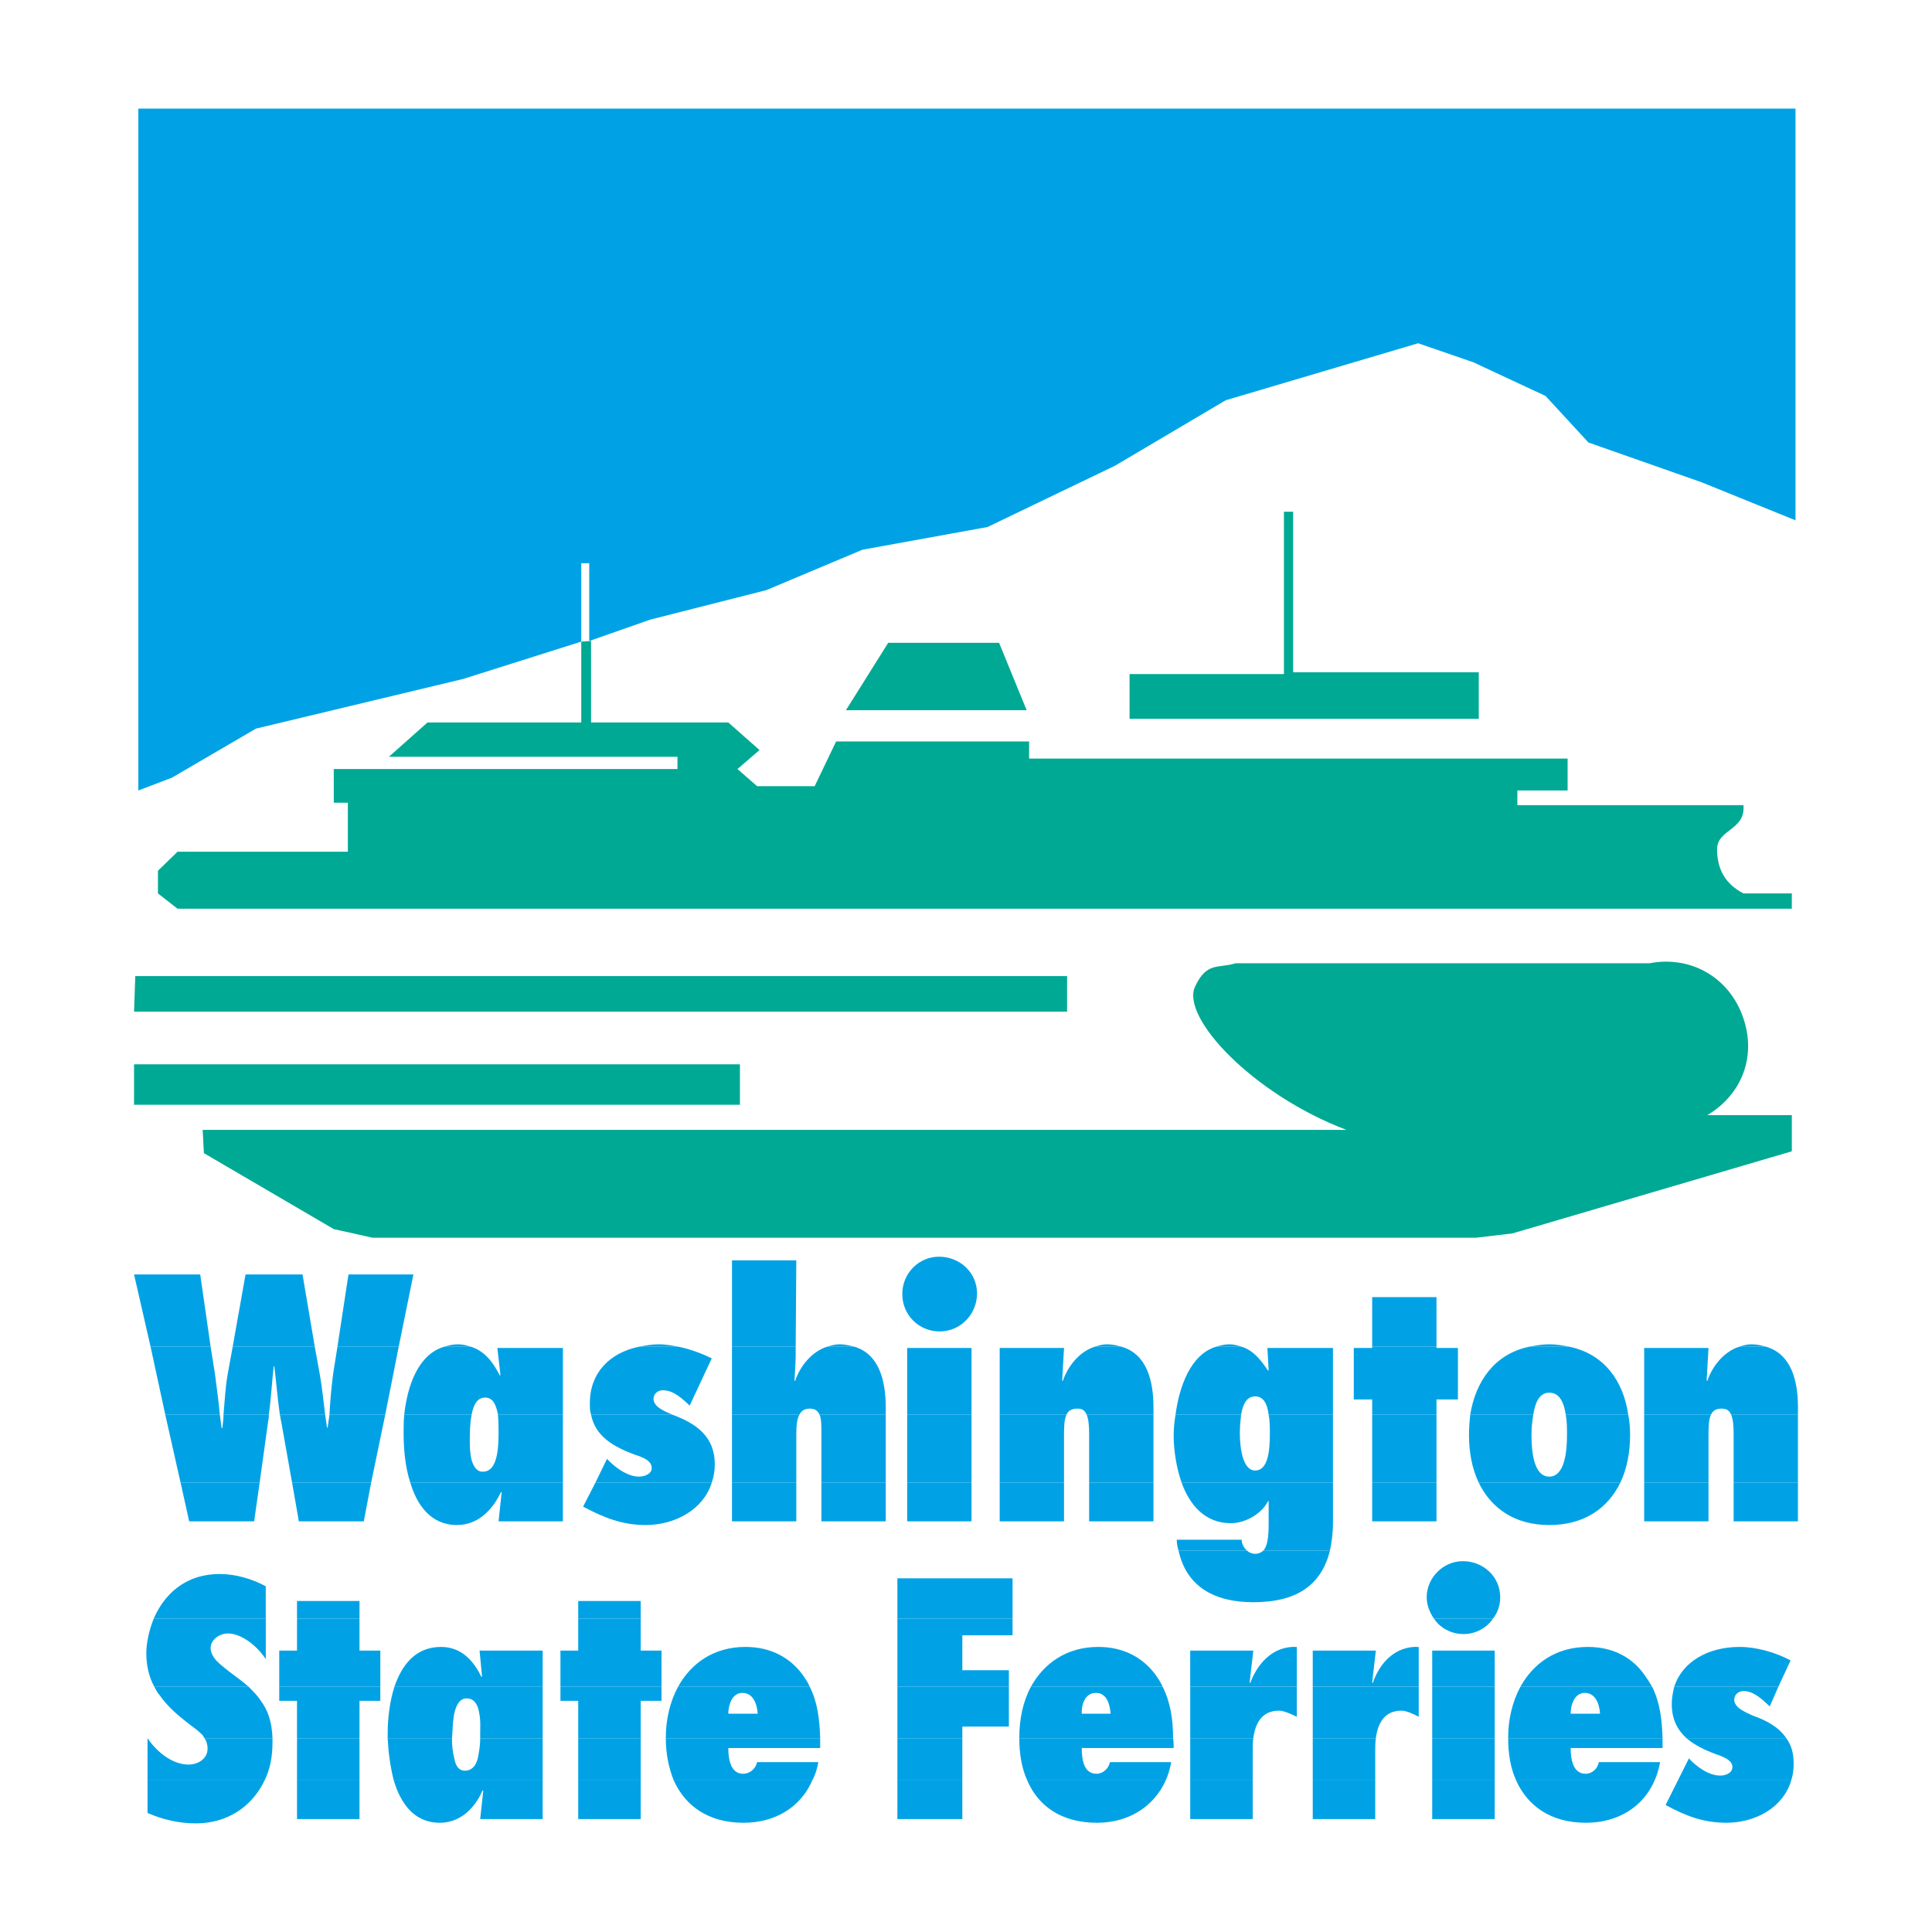 <?xml version="1.0" encoding="utf-8"?>
<!-- Generator: Adobe Illustrator 13.0.0, SVG Export Plug-In . SVG Version: 6.00 Build 14948)  -->
<!DOCTYPE svg PUBLIC "-//W3C//DTD SVG 1.0//EN" "http://www.w3.org/TR/2001/REC-SVG-20010904/DTD/svg10.dtd">
<svg version="1.0" id="Layer_1" xmlns="http://www.w3.org/2000/svg" xmlns:xlink="http://www.w3.org/1999/xlink" x="0px" y="0px"
	 width="192.756px" height="192.756px" viewBox="0 0 192.756 192.756" enable-background="new 0 0 192.756 192.756"
	 xml:space="preserve">
<g>
	<polygon fill-rule="evenodd" clip-rule="evenodd" fill="#FFFFFF" points="0,0 192.756,0 192.756,192.756 0,192.756 0,0 	"/>
	<polygon fill-rule="evenodd" clip-rule="evenodd" fill="#00A2E5" points="57.993,56.19 58.788,56.19 58.788,63.953 64.9,61.813 
		76.452,58.879 86.048,54.845 98.517,52.583 111.23,46.472 122.294,39.931 141.486,34.247 146.987,36.142 154.199,39.504 
		158.479,44.149 169.785,48.122 179.137,51.912 179.137,10.837 13.802,10.837 13.802,78.867 17.164,77.583 25.538,72.693 
		46.197,67.742 57.993,64.014 57.993,56.19 	"/>
	<path fill-rule="evenodd" clip-rule="evenodd" fill="#00A994" d="M17.714,90.663l-1.956-1.528v-2.262l1.956-1.895h16.992v-4.89
		H33.3v-3.362h34.29v-1.223H38.801l3.851-3.422h15.341v-8.068l0.978-0.061v8.129h13.691l3.117,2.75l-2.2,1.895l1.956,1.711h5.746
		l2.139-4.461h19.254v1.71H156.4v3.18h-5.013v1.467h22.554c0.244,2.506-2.628,2.384-2.628,4.4c0,2.017,0.855,3.484,2.628,4.401
		h4.829v1.528H17.714L17.714,90.663z"/>
	<polygon fill-rule="evenodd" clip-rule="evenodd" fill="#00A994" points="13.374,106.188 73.824,106.188 73.824,110.223 
		13.374,110.223 13.374,106.188 	"/>
	<polygon fill-rule="evenodd" clip-rule="evenodd" fill="#00A994" points="13.497,97.387 106.463,97.387 106.463,100.932 
		13.374,100.932 13.497,97.387 	"/>
	<polygon fill-rule="evenodd" clip-rule="evenodd" fill="#00A994" points="84.398,70.859 88.615,64.136 99.679,64.136 
		102.43,70.859 84.398,70.859 	"/>
	<polygon fill-rule="evenodd" clip-rule="evenodd" fill="#00A994" points="112.697,71.715 112.697,67.253 128.1,67.253 
		128.1,51.056 129.017,51.056 129.017,67.07 147.537,67.07 147.537,71.715 112.697,71.715 	"/>
	<path fill-rule="evenodd" clip-rule="evenodd" fill="#00A994" d="M20.22,112.729h114.115c-9.352-3.545-16.564-11.246-15.098-14.303
		c1.161-2.506,2.323-1.773,4.034-2.323h41.318c4.156-0.795,8.007,1.467,9.352,5.5c1.284,3.789-0.122,7.58-3.605,9.658h8.435v3.605
		l-27.871,8.191l-3.606,0.428H37.151l-3.851-0.857l-12.958-7.578L20.22,112.729L20.22,112.729z"/>
	<path fill-rule="evenodd" clip-rule="evenodd" fill="#00A2E5" d="M14.719,177.639v3.24c1.528,0.672,3.178,1.039,4.828,1.039
		c3.178,0,5.623-1.711,6.846-4.279H14.719L14.719,177.639z M29.633,177.639v3.852h6.234v-3.852H29.633L29.633,177.639z
		 M39.29,177.639c0.672,2.262,2.017,4.219,4.584,4.219c2.017,0,3.484-1.406,4.278-3.24l0.062,0.061l-0.306,2.812h6.234v-3.852H39.29
		L39.29,177.639z M57.688,177.639v3.852h6.235v-3.852H57.688L57.688,177.639z M67.223,177.639c1.162,2.568,3.484,4.219,6.968,4.219
		c3.117,0,5.685-1.529,6.846-4.219H67.223L67.223,177.639z M89.532,177.639v3.852h6.479v-3.852H89.532L89.532,177.639z
		 M102.49,177.639c1.101,2.568,3.423,4.219,6.968,4.219c3.056,0,5.623-1.529,6.846-4.219H102.49L102.49,177.639z M118.748,177.639
		v3.852h6.235v-3.852H118.748L118.748,177.639z M130.973,177.639v3.852h6.234v-3.852H130.973L130.973,177.639z M142.892,177.639
		v3.852h6.234v-3.852H142.892L142.892,177.639z M151.266,177.639c1.161,2.568,3.483,4.219,6.968,4.219
		c3.117,0,5.685-1.529,6.846-4.219H151.266L151.266,177.639z M167.401,177.639l-1.222,2.445c2.017,1.1,3.789,1.773,6.051,1.773
		c2.934,0,5.685-1.529,6.479-4.219H167.401L167.401,177.639z"/>
	<path fill-rule="evenodd" clip-rule="evenodd" fill="#00A2E5" d="M14.719,173.422v4.217h11.674c0.55-1.1,0.794-2.383,0.794-3.789
		c0-0.121,0-0.305,0-0.428h-6.784c0.183,0.244,0.306,0.611,0.306,1.039c0,1.039-0.978,1.59-1.896,1.59
		C17.164,176.051,15.636,174.768,14.719,173.422L14.719,173.422L14.719,173.422z M29.633,173.422v4.217h6.234v-4.217H29.633
		L29.633,173.422z M38.679,173.422c0.061,1.283,0.244,2.812,0.611,4.217h14.853v-4.217h-6.234c0,0.488-0.062,1.1-0.184,1.711
		c-0.123,0.857-0.549,1.529-1.345,1.529c-0.611,0-0.917-0.49-1.039-1.162c-0.184-0.672-0.245-1.406-0.245-1.895
		c0-0.061,0-0.123,0-0.184H38.679L38.679,173.422z M57.688,173.422v4.217h6.235v-4.217H57.688L57.688,173.422z M66.428,173.422
		c0,1.59,0.305,2.996,0.794,4.217h13.813c0.306-0.549,0.489-1.16,0.611-1.832h-6.112c-0.122,0.611-0.672,1.16-1.406,1.16
		c-1.284,0-1.467-1.588-1.467-2.566h9.168c0-0.367,0-0.672,0-0.979H66.428L66.428,173.422z M89.532,173.422v4.217h6.479v-4.217
		H89.532L89.532,173.422z M101.695,173.422c0,1.59,0.245,2.996,0.795,4.217h13.813c0.244-0.549,0.428-1.16,0.55-1.832h-6.112
		c-0.122,0.611-0.672,1.16-1.345,1.16c-1.344,0-1.467-1.588-1.467-2.566h9.168c0-0.367,0-0.672-0.061-0.979H101.695L101.695,173.422
		z M118.748,173.422v4.217h6.235v-2.994c0-0.367,0-0.795,0.061-1.223H118.748L118.748,173.422z M130.973,173.422v4.217h6.234v-2.994
		c0-0.367,0-0.795,0.062-1.223H130.973L130.973,173.422z M142.892,173.422v4.217h6.234v-4.217H142.892L142.892,173.422z
		 M150.471,173.422c0,1.59,0.245,2.996,0.795,4.217h13.813c0.244-0.549,0.428-1.16,0.55-1.832h-6.112
		c-0.122,0.611-0.611,1.16-1.345,1.16c-1.283,0-1.467-1.588-1.467-2.566h9.169c0-0.367,0-0.672,0-0.979H150.471L150.471,173.422z
		 M168.258,173.422c0.794,0.672,1.772,1.162,2.934,1.59c1.1,0.367,1.65,0.732,1.65,1.283c0,0.611-0.673,0.855-1.223,0.855
		c-1.162,0-2.384-0.916-3.117-1.711l-1.101,2.199h11.308c0.184-0.549,0.244-1.1,0.244-1.711c0-1.039-0.244-1.834-0.732-2.506
		H168.258L168.258,173.422z"/>
	<path fill-rule="evenodd" clip-rule="evenodd" fill="#00A2E5" d="M15.391,168.287c0.184,0.307,0.306,0.611,0.55,0.855
		c0.794,1.162,1.895,2.078,3.178,3.057c0.428,0.307,0.794,0.611,1.1,0.918c0.061,0.123,0.123,0.184,0.184,0.305h6.784
		c-0.061-1.588-0.428-2.75-1.161-3.729c-0.306-0.488-0.733-0.916-1.223-1.406H15.391L15.391,168.287z M27.86,168.287v1.406h1.772
		v3.729h6.234v-3.729h2.078v-1.406H27.86L27.86,168.287z M39.351,168.287c-0.489,1.529-0.672,3.24-0.672,4.646
		c0,0.121,0,0.307,0,0.488h6.417c0.061-0.611,0.061-1.527,0.184-2.262c0.184-0.977,0.55-1.711,1.284-1.711s1.1,0.611,1.223,1.346
		c0.183,0.793,0.122,1.588,0.122,2.078c0,0.121,0,0.305,0,0.549h6.234v-5.135H39.351L39.351,168.287z M55.916,168.287v1.406h1.772
		v3.729h6.235v-3.729H66v-1.406H55.916L55.916,168.287z M67.65,168.287c-0.794,1.469-1.222,3.24-1.222,5.074
		c0,0.061,0,0.061,0,0.061h15.402c-0.061-1.834-0.244-3.545-1.039-5.135H67.65L67.65,168.287z M89.532,168.287v5.135h6.479v-1.16
		h4.645v-3.975H89.532L89.532,168.287z M102.856,168.287c-0.794,1.469-1.161,3.24-1.161,5.074c0,0.061,0,0.061,0,0.061h15.342
		c0-1.834-0.244-3.545-1.039-5.135H102.856L102.856,168.287z M118.748,168.287v5.135h6.296c0.184-1.406,0.795-2.75,2.567-2.75
		c0.429,0,1.161,0.305,1.772,0.611v-2.996H118.748L118.748,168.287z M130.973,168.287v5.135h6.296
		c0.184-1.406,0.795-2.75,2.567-2.75c0.428,0,1.161,0.305,1.711,0.611v-2.996H130.973L130.973,168.287z M142.892,168.287v5.135
		h6.234v-5.135H142.892L142.892,168.287z M151.693,168.287c-0.794,1.469-1.223,3.24-1.223,5.074c0,0.061,0,0.061,0,0.061h15.403
		c-0.062-1.834-0.245-3.545-1.039-5.135H151.693L151.693,168.287z M167.035,168.287c-0.122,0.551-0.244,1.102-0.244,1.713
		c0,1.527,0.55,2.566,1.467,3.422h9.963c-0.734-1.1-1.957-1.773-3.362-2.262c-0.611-0.305-1.834-0.732-1.834-1.588
		c0-0.551,0.489-0.857,0.917-0.857c1.04,0,1.896,0.857,2.629,1.529l0.855-1.957H167.035L167.035,168.287z M14.719,173.422
		c0,0,0,0,0-0.061V173.422L14.719,173.422L14.719,173.422z M72.663,170.977c0-0.855,0.367-2.078,1.406-2.078
		c1.1,0,1.467,1.162,1.528,2.078H72.663L72.663,170.977z M107.93,170.977c-0.061-0.855,0.306-2.078,1.406-2.078
		c1.1,0,1.405,1.162,1.467,2.078H107.93L107.93,170.977z M156.705,170.977c0-0.855,0.367-2.078,1.406-2.078
		c1.1,0,1.467,1.162,1.527,2.078H156.705L156.705,170.977z"/>
	<path fill-rule="evenodd" clip-rule="evenodd" fill="#00A2E5" d="M15.33,161.504c-0.489,1.223-0.734,2.506-0.734,3.422
		c0,1.346,0.306,2.445,0.795,3.361h9.413c-0.55-0.488-1.222-0.977-1.956-1.527c-0.367-0.305-0.795-0.611-1.161-0.979
		c-0.367-0.365-0.672-0.855-0.672-1.344c0-0.918,0.978-1.467,1.711-1.467c1.467,0,3.057,1.404,3.79,2.566v-4.033H15.33
		L15.33,161.504z M29.633,161.504v3.178H27.86v3.605h10.085v-3.605h-2.078v-3.178H29.633L29.633,161.504z M57.688,161.504v3.178
		h-1.772v3.605H66v-3.605h-2.078v-3.178H57.688L57.688,161.504z M89.532,161.504v6.783h11.124v-1.65h-4.645v-3.482h5.012v-1.65
		H89.532L89.532,161.504z M143.075,161.504c0.611,0.916,1.712,1.527,2.934,1.527c1.223,0,2.322-0.611,2.935-1.527H143.075
		L143.075,161.504z M54.143,168.287v-3.605h-6.296l0.245,2.566l-0.062,0.062c-0.794-1.65-2.017-2.996-4.034-2.996
		c-2.567,0-3.911,1.834-4.645,3.973H54.143L54.143,168.287z M80.792,168.287c-0.184-0.428-0.428-0.793-0.734-1.223
		c-1.222-1.648-3.117-2.75-5.684-2.75c-3.178,0-5.44,1.65-6.724,3.973H80.792L80.792,168.287z M115.998,168.287
		c-0.184-0.428-0.428-0.793-0.733-1.223c-1.223-1.648-3.117-2.75-5.685-2.75c-3.179,0-5.439,1.65-6.724,3.973H115.998
		L115.998,168.287z M129.384,168.287v-3.973c-2.322-0.121-3.912,1.59-4.646,3.607l-0.061-0.062l0.366-3.178h-6.296v3.605H129.384
		L129.384,168.287z M141.547,168.287v-3.973c-2.322-0.121-3.911,1.59-4.584,3.607l-0.061-0.062l0.366-3.178h-6.296v3.605H141.547
		L141.547,168.287z M149.126,168.287v-3.605h-6.234v3.605H149.126L149.126,168.287z M164.835,168.287
		c-0.245-0.428-0.489-0.793-0.795-1.223c-1.162-1.648-3.057-2.75-5.623-2.75c-3.179,0-5.44,1.65-6.724,3.973H164.835
		L164.835,168.287z M177.426,168.287l1.223-2.627c-1.467-0.795-3.423-1.346-5.073-1.346c-3.239,0-5.746,1.529-6.54,3.973H177.426
		L177.426,168.287z"/>
	<path fill-rule="evenodd" clip-rule="evenodd" fill="#00A2E5" d="M117.587,154.719c0.795,3.605,3.606,5.135,7.457,5.135
		c4.34,0,6.785-1.711,7.641-5.135h-6.662c-0.184,0.184-0.489,0.307-0.795,0.307s-0.611-0.123-0.795-0.307H117.587L117.587,154.719z
		 M26.515,161.504v-3.24c-1.345-0.734-2.995-1.223-4.583-1.223c-3.606,0-5.624,2.201-6.602,4.463H26.515L26.515,161.504z
		 M35.867,161.504v-1.773h-6.234v1.773H35.867L35.867,161.504z M63.922,161.504v-1.773h-6.235v1.773H63.922L63.922,161.504z
		 M101.023,161.504v-4.035H89.532v4.035H101.023L101.023,161.504z M148.943,161.504c0.488-0.611,0.733-1.346,0.733-2.141
		c0-2.078-1.712-3.605-3.729-3.605c-1.955,0-3.605,1.65-3.605,3.605c0,0.795,0.306,1.529,0.733,2.141H148.943L148.943,161.504z"/>
	<path fill-rule="evenodd" clip-rule="evenodd" fill="#00A2E5" d="M18.02,147.934l0.856,3.852h6.479l0.549-3.852H18.02
		L18.02,147.934z M29.144,147.934l0.672,3.852h6.479l0.733-3.852H29.144L29.144,147.934z M40.94,147.934
		c0.672,2.262,2.078,4.219,4.645,4.219c2.078,0,3.545-1.467,4.401-3.301l0.061,0.061l-0.306,2.873h6.418v-3.852H40.94L40.94,147.934
		z M59.399,147.934l-1.222,2.385c2.078,1.1,3.911,1.834,6.234,1.834c2.934,0,5.745-1.529,6.601-4.219H59.399L59.399,147.934z
		 M73.029,147.934v3.852h6.417v-3.852H73.029L73.029,147.934z M81.953,147.934v3.852h6.418v-3.852H81.953L81.953,147.934z
		 M90.51,147.934v3.852h6.417v-3.852H90.51L90.51,147.934z M99.739,147.934v3.852h6.418v-3.852H99.739L99.739,147.934z
		 M108.664,147.934v3.852h6.417v-3.852H108.664L108.664,147.934z M117.893,147.934c0.795,2.201,2.323,4.035,4.891,4.035
		c1.527,0,3.116-0.979,3.728-2.201h0.062v2.262c0,1.346-0.123,2.262-0.55,2.689h6.662c0.183-0.855,0.306-1.771,0.306-2.873v-3.912
		H117.893L117.893,147.934z M136.902,147.934v3.852h6.417v-3.852H136.902L136.902,147.934z M147.537,147.934
		c1.223,2.506,3.545,4.219,7.029,4.219c3.545,0,5.867-1.713,7.09-4.219H147.537L147.537,147.934z M164.04,147.934v3.852h6.417
		v-3.852H164.04L164.04,147.934z M172.964,147.934v3.852h6.418v-3.852H172.964L172.964,147.934z M124.433,154.719
		c-0.306-0.244-0.55-0.672-0.55-1.1h-6.479c0,0.365,0.062,0.732,0.184,1.1H124.433L124.433,154.719z"/>
	<path fill-rule="evenodd" clip-rule="evenodd" fill="#00A2E5" d="M16.491,141.15l1.528,6.783h7.884l0.856-6.172
		c0.062-0.184,0.062-0.43,0.062-0.611h-4.523c0,0.428-0.061,0.916-0.122,1.344h-0.061c-0.062-0.428-0.122-0.916-0.183-1.344H16.491
		L16.491,141.15z M27.921,141.15c0.061,0.182,0.061,0.428,0.122,0.611l1.1,6.172h7.885l1.406-6.783h-5.562
		c-0.061,0.428-0.123,0.855-0.184,1.283h-0.061c-0.062-0.428-0.123-0.855-0.184-1.283H27.921L27.921,141.15z M40.329,141.15
		c-0.061,0.611-0.061,1.283-0.061,1.834c0,1.404,0.123,3.299,0.673,4.949H56.16v-6.783h-6.479c0.061,0.672,0.061,1.344,0.061,1.771
		c0,0.49,0,1.467-0.183,2.324c-0.184,0.855-0.55,1.588-1.406,1.588c-0.611,0-0.917-0.551-1.1-1.162
		c-0.183-0.732-0.183-1.467-0.183-1.955c0-0.551,0-1.65,0.183-2.566l0,0H40.329L40.329,141.15z M58.971,141.15
		c0.428,2.139,2.201,3.178,4.339,3.973c1.162,0.365,1.712,0.732,1.712,1.344s-0.734,0.855-1.284,0.855
		c-1.162,0-2.445-0.977-3.178-1.771l-1.162,2.383h11.613c0.184-0.549,0.305-1.16,0.305-1.832c0-2.812-1.895-4.096-4.217-4.951l0,0
		H58.971L58.971,141.15z M73.029,141.15v6.783h6.417v-4.461c0-0.918,0-1.773,0.306-2.322H73.029L73.029,141.15z M81.77,141.15
		c0.183,0.428,0.183,1.1,0.183,1.895v4.889h6.418v-6.783H81.77L81.77,141.15z M90.51,141.15v6.783h6.417v-6.783H90.51L90.51,141.15z
		 M99.739,141.15v6.783h6.418v-4.461c0-0.979,0-1.834,0.244-2.322H99.739L99.739,141.15z M108.419,141.15
		c0.184,0.428,0.245,1.1,0.245,1.895v4.889h6.417v-6.783H108.419L108.419,141.15z M117.282,141.15
		c-0.123,0.732-0.185,1.404-0.185,2.078c0,1.404,0.245,3.117,0.795,4.705h15.098v-6.783h-6.418c0.122,0.549,0.122,1.283,0.122,1.895
		c0,1.711-0.184,3.668-1.467,3.668c-1.223,0-1.528-2.201-1.528-3.729c0-0.674,0.062-1.285,0.123-1.834H117.282L117.282,141.15z
		 M136.902,141.15v6.783h6.417v-6.783H136.902L136.902,141.15z M146.682,141.15c-0.062,0.611-0.122,1.283-0.122,2.016
		c0,1.713,0.306,3.363,0.978,4.768h14.119c0.672-1.404,0.978-3.055,0.978-4.768c0-0.732-0.061-1.404-0.183-2.016h-6.235
		c0.123,0.672,0.123,1.344,0.123,2.016c0,1.713-0.245,4.156-1.772,4.156c-1.528,0-1.772-2.443-1.772-4.156
		c0-0.672,0.061-1.344,0.183-2.016H146.682L146.682,141.15z M164.04,141.15v6.783h6.417v-4.461c0-0.979,0-1.834,0.245-2.322H164.04
		L164.04,141.15z M172.719,141.15c0.184,0.428,0.245,1.1,0.245,1.895v4.889h6.418v-6.783H172.719L172.719,141.15z"/>
	<path fill-rule="evenodd" clip-rule="evenodd" fill="#00A2E5" d="M15.024,134.365l1.467,6.785h5.44
		c-0.123-1.346-0.306-2.752-0.489-4.096l-0.428-2.689H15.024L15.024,134.365z M23.215,134.365l-0.49,2.689
		c-0.244,1.344-0.306,2.75-0.428,4.096h4.523c0.244-1.773,0.306-3.301,0.489-4.83h0.061c0.184,1.529,0.306,3.057,0.551,4.83h4.522
		c-0.183-1.406-0.305-2.752-0.55-4.096l-0.488-2.689H23.215L23.215,134.365z M33.667,134.365l-0.428,2.689
		c-0.183,1.406-0.306,2.811-0.367,4.096h5.562l1.345-6.785H33.667L33.667,134.365z M44.302,134.365
		c-2.628,0.795-3.667,3.973-3.973,6.785h6.724c0.184-0.979,0.55-1.713,1.345-1.713c0.733,0,1.039,0.611,1.223,1.406
		c0,0.061,0.061,0.184,0.061,0.307h6.479v-6.662h-6.54l0.306,2.689l-0.061,0.061c-0.673-1.344-1.528-2.445-2.874-2.873H44.302
		L44.302,134.365z M63.739,134.365c-2.934,0.611-4.89,2.629-4.89,5.623c0,0.428,0,0.795,0.122,1.162h8.129
		c-0.672-0.307-1.895-0.734-1.895-1.59c0-0.551,0.489-0.855,0.917-0.855c1.1,0,1.956,0.855,2.689,1.527l2.201-4.705
		c-0.978-0.49-2.139-0.918-3.301-1.162H63.739L63.739,134.365z M73.029,134.365v6.785h6.723c0.184-0.367,0.489-0.611,1.04-0.611
		c0.489,0,0.794,0.184,0.978,0.611h6.601v-0.734c0-2.689-0.672-5.318-3.117-6.051h-2.751c-1.528,0.488-2.689,1.955-3.178,3.422
		l-0.061-0.061c0.061-0.916,0.122-1.771,0.122-2.629v-0.732H73.029L73.029,134.365z M109.213,134.365
		c-1.527,0.488-2.688,1.955-3.178,3.422l-0.061-0.061l0.183-3.238h-6.418v6.662h6.662c0.184-0.428,0.551-0.611,1.101-0.611
		c0.489,0,0.733,0.184,0.917,0.611h6.662v-0.734c0-2.689-0.672-5.318-3.179-6.051H109.213L109.213,134.365z M121.315,134.365
		c-2.567,0.795-3.667,4.033-4.033,6.785h6.54c0.183-1.039,0.549-1.834,1.405-1.834s1.222,0.795,1.345,1.834h6.418v-6.662h-6.541
		l0.123,2.199l-0.062,0.061c-0.733-1.1-1.467-2.016-2.628-2.383H121.315L121.315,134.365z M136.902,134.365v0.123h-1.834v5.133
		h1.834v1.529h6.417v-1.529h2.14v-5.133h-2.14v-0.123H136.902L136.902,134.365z M152.549,134.365
		c-3.423,0.732-5.317,3.422-5.867,6.785h6.295c0.184-1.223,0.611-2.201,1.59-2.201c1.039,0,1.467,0.979,1.649,2.201h6.235
		c-0.489-3.363-2.384-6.053-5.868-6.785H152.549L152.549,134.365z M173.514,134.365c-1.528,0.488-2.689,1.955-3.178,3.422
		l-0.062-0.061l0.183-3.238h-6.417v6.662h6.662c0.184-0.428,0.55-0.611,1.039-0.611c0.55,0,0.795,0.184,0.978,0.611h6.663v-0.734
		c0-2.689-0.673-5.318-3.179-6.051H173.514L173.514,134.365z M96.928,141.15v-6.662H90.51v6.662H96.928L96.928,141.15z"/>
	<path fill-rule="evenodd" clip-rule="evenodd" fill="#00A2E5" d="M21.015,134.365l-1.04-7.213h-6.601l1.65,7.213H21.015
		L21.015,134.365z M31.406,134.365l-1.223-7.213h-5.685l-1.283,7.213H31.406L31.406,134.365z M39.779,134.365l1.467-7.213h-6.479
		l-1.101,7.213H39.779L39.779,134.365z M46.991,134.365c-0.366-0.123-0.855-0.244-1.283-0.244c-0.55,0-0.978,0.121-1.406,0.244
		H46.991L46.991,134.365z M67.711,134.365c-0.672-0.123-1.345-0.244-1.956-0.244c-0.733,0-1.345,0.121-2.017,0.244H67.711
		L67.711,134.365z M79.386,134.365l0.061-8.619h-6.417v8.619H79.386L79.386,134.365z M85.254,134.365
		c-0.489-0.123-0.979-0.244-1.467-0.244s-0.855,0.121-1.284,0.244H85.254L85.254,134.365z M111.902,134.365
		c-0.428-0.123-0.916-0.244-1.467-0.244c-0.428,0-0.855,0.121-1.223,0.244H111.902L111.902,134.365z M123.883,134.365
		c-0.367-0.123-0.795-0.244-1.223-0.244c-0.488,0-0.916,0.121-1.345,0.244H123.883L123.883,134.365z M143.319,134.365v-4.951h-6.417
		v4.951H143.319L143.319,134.365z M156.583,134.365c-0.611-0.123-1.283-0.244-2.017-0.244c-0.673,0-1.345,0.121-2.018,0.244H156.583
		L156.583,134.365z M176.203,134.365c-0.428-0.123-0.916-0.244-1.467-0.244c-0.428,0-0.855,0.121-1.223,0.244H176.203
		L176.203,134.365z M93.75,132.838c2.078,0,3.728-1.713,3.728-3.791s-1.711-3.666-3.79-3.666c-2.017,0-3.667,1.65-3.667,3.729
		C90.021,131.186,91.671,132.838,93.75,132.838L93.75,132.838z"/>
</g>
</svg>
